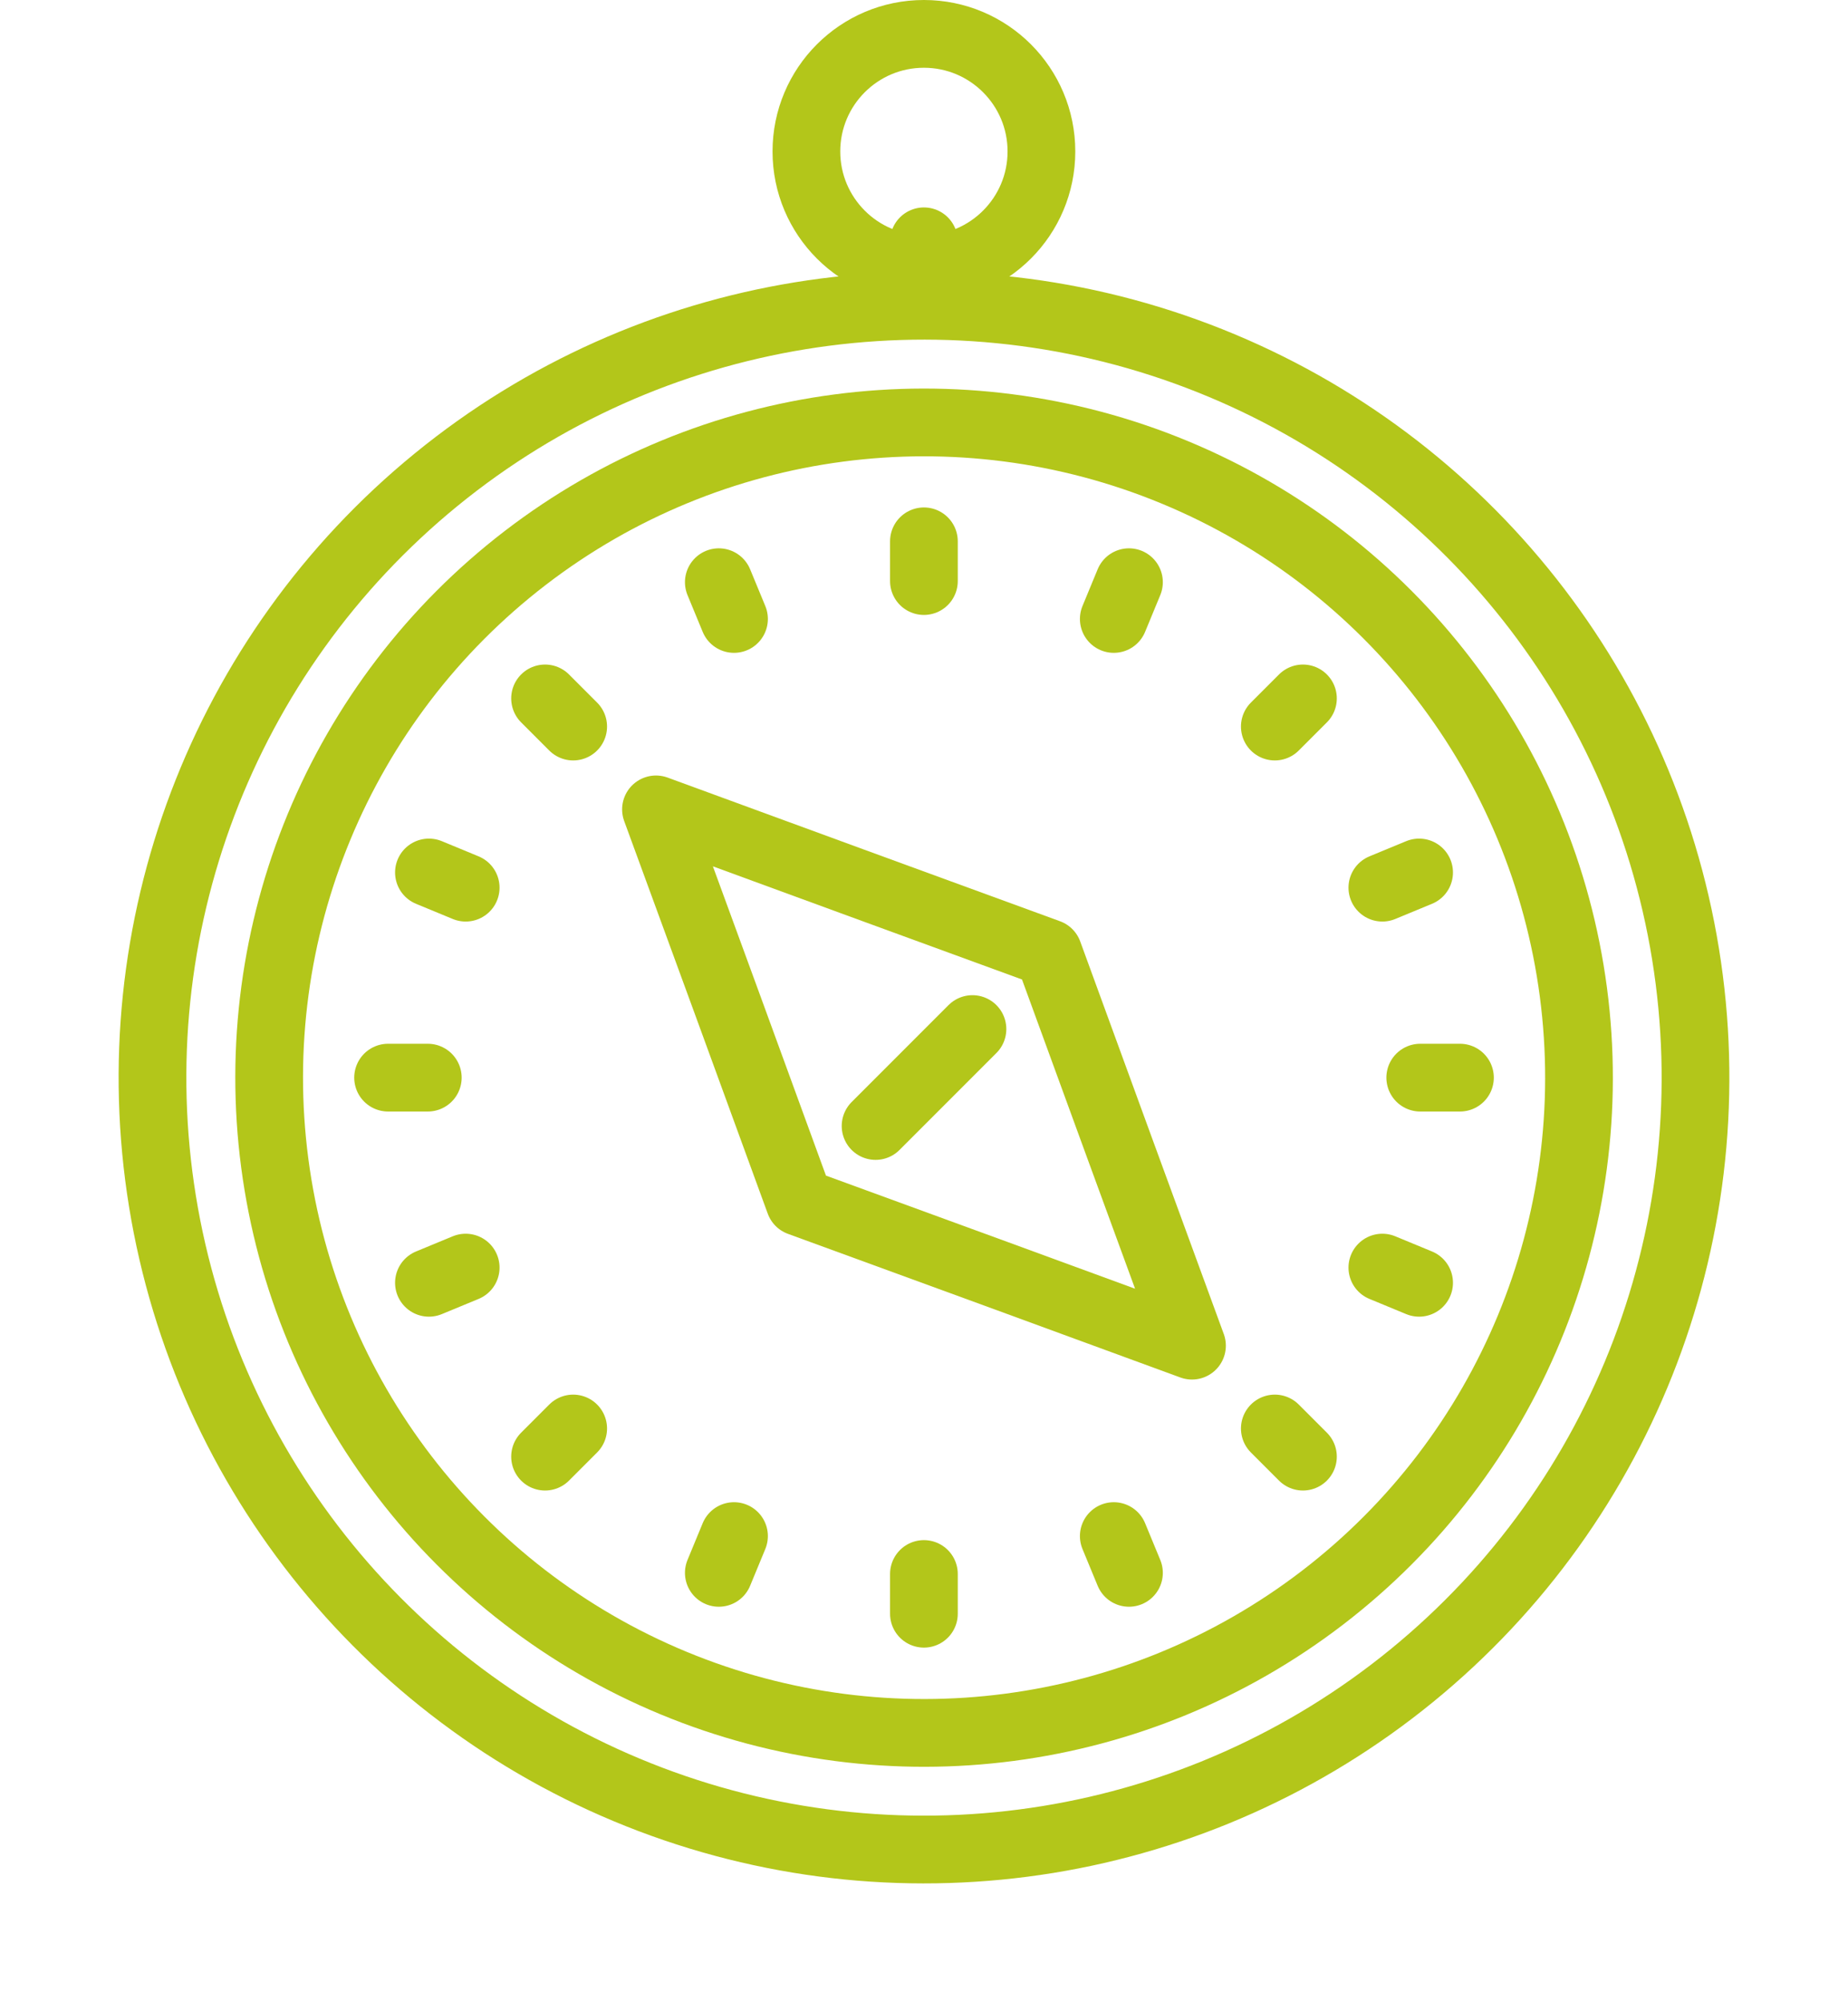 <svg xmlns="http://www.w3.org/2000/svg" width="51.847" height="56.142" viewBox="0 0 51.847 56.142">
  <g id="ikona-kompas" transform="translate(4.846 -0.3)">
    <circle id="Ellipse_17" data-name="Ellipse 17" cx="18.374" cy="18.374" r="18.374" transform="translate(-2.927 40.464) rotate(-67.5)" fill="none" stroke="#b3c61a" stroke-linecap="round" stroke-linejoin="round" stroke-width="1.9"/>
    <circle id="Ellipse_18" data-name="Ellipse 18" cx="21.645" cy="21.645" r="21.645" transform="translate(-3.756 12.622) rotate(-9.22)" fill="none" stroke="#b3c61a" stroke-linecap="round" stroke-linejoin="round" stroke-width="1.9"/>
    <line id="Line_19" data-name="Line 19" y1="1.114" transform="translate(21.075 44.438)" fill="none" stroke="#b3c61a" stroke-linecap="round" stroke-linejoin="round" stroke-width="1.9"/>
    <line id="Line_20" data-name="Line 20" y1="1.114" transform="translate(21.075 15.48)" fill="none" stroke="#b3c61a" stroke-linecap="round" stroke-linejoin="round" stroke-width="1.9"/>
    <line id="Line_21" data-name="Line 21" x1="1.114" transform="translate(35 30.519)" fill="none" stroke="#b3c61a" stroke-linecap="round" stroke-linejoin="round" stroke-width="1.9"/>
    <line id="Line_22" data-name="Line 22" x1="1.114" transform="translate(6.042 30.519)" fill="none" stroke="#b3c61a" stroke-linecap="round" stroke-linejoin="round" stroke-width="1.9"/>
    <line id="Line_23" data-name="Line 23" x1="0.789" y1="0.789" transform="translate(30.92 40.358)" fill="none" stroke="#b3c61a" stroke-linecap="round" stroke-linejoin="round" stroke-width="1.9"/>
    <line id="Line_24" data-name="Line 24" x1="0.789" y1="0.789" transform="translate(10.446 19.885)" fill="none" stroke="#b3c61a" stroke-linecap="round" stroke-linejoin="round" stroke-width="1.9"/>
    <line id="Line_25" data-name="Line 25" x1="0.789" y2="0.789" transform="translate(30.92 19.885)" fill="none" stroke="#b3c61a" stroke-linecap="round" stroke-linejoin="round" stroke-width="1.9"/>
    <line id="Line_26" data-name="Line 26" x1="0.789" y2="0.789" transform="translate(10.446 40.358)" fill="none" stroke="#b3c61a" stroke-linecap="round" stroke-linejoin="round" stroke-width="1.9"/>
    <line id="Line_27" data-name="Line 27" x1="0.426" y1="1.031" transform="translate(26.402 43.375)" fill="none" stroke="#b3c61a" stroke-linecap="round" stroke-linejoin="round" stroke-width="1.9"/>
    <line id="Line_28" data-name="Line 28" x1="0.426" y1="1.031" transform="translate(15.321 16.626)" fill="none" stroke="#b3c61a" stroke-linecap="round" stroke-linejoin="round" stroke-width="1.9"/>
    <line id="Line_29" data-name="Line 29" x1="1.031" y2="0.426" transform="translate(33.937 24.766)" fill="none" stroke="#b3c61a" stroke-linecap="round" stroke-linejoin="round" stroke-width="1.9"/>
    <line id="Line_30" data-name="Line 30" x1="1.031" y2="0.426" transform="translate(7.188 35.846)" fill="none" stroke="#b3c61a" stroke-linecap="round" stroke-linejoin="round" stroke-width="1.9"/>
    <line id="Line_31" data-name="Line 31" x1="1.031" y1="0.426" transform="translate(33.937 35.846)" fill="none" stroke="#b3c61a" stroke-linecap="round" stroke-linejoin="round" stroke-width="1.9"/>
    <line id="Line_32" data-name="Line 32" x1="1.031" y1="0.426" transform="translate(7.188 24.766)" fill="none" stroke="#b3c61a" stroke-linecap="round" stroke-linejoin="round" stroke-width="1.9"/>
    <line id="Line_33" data-name="Line 33" x1="0.426" y2="1.031" transform="translate(26.402 16.626)" fill="none" stroke="#b3c61a" stroke-linecap="round" stroke-linejoin="round" stroke-width="1.9"/>
    <line id="Line_34" data-name="Line 34" x1="0.426" y2="1.031" transform="translate(15.321 43.375)" fill="none" stroke="#b3c61a" stroke-linecap="round" stroke-linejoin="round" stroke-width="1.9"/>
    <path id="Path_105" data-name="Path 105" d="M28.955,37.437,23.45,35.42l2.017,5.505,2.011,5.505,5.505,2.011,5.505,2.017-2.017-5.505L34.46,39.449Z" transform="translate(-9.892 -12.423)" fill="none" stroke="#b3c61a" stroke-linecap="round" stroke-linejoin="round" stroke-width="1.9"/>
    <path id="Path_106" data-name="Path 106" d="M33.13,47.818l1.356-1.356L35.848,45.1" transform="translate(-13.411 -15.943)" fill="none" stroke="#b3c61a" stroke-linecap="round" stroke-linejoin="round" stroke-width="1.9"/>
    <circle id="Ellipse_19" data-name="Ellipse 19" cx="3.297" cy="3.297" r="3.297" transform="translate(17.778 1.25)" fill="none" stroke="#b3c61a" stroke-linecap="round" stroke-linejoin="round" stroke-width="1.9"/>
    <line id="Line_35" data-name="Line 35" y1="1.801" transform="translate(21.075 7.067)" fill="none" stroke="#b3c61a" stroke-linecap="round" stroke-linejoin="round" stroke-width="1.9"/>
  </g>
</svg>
